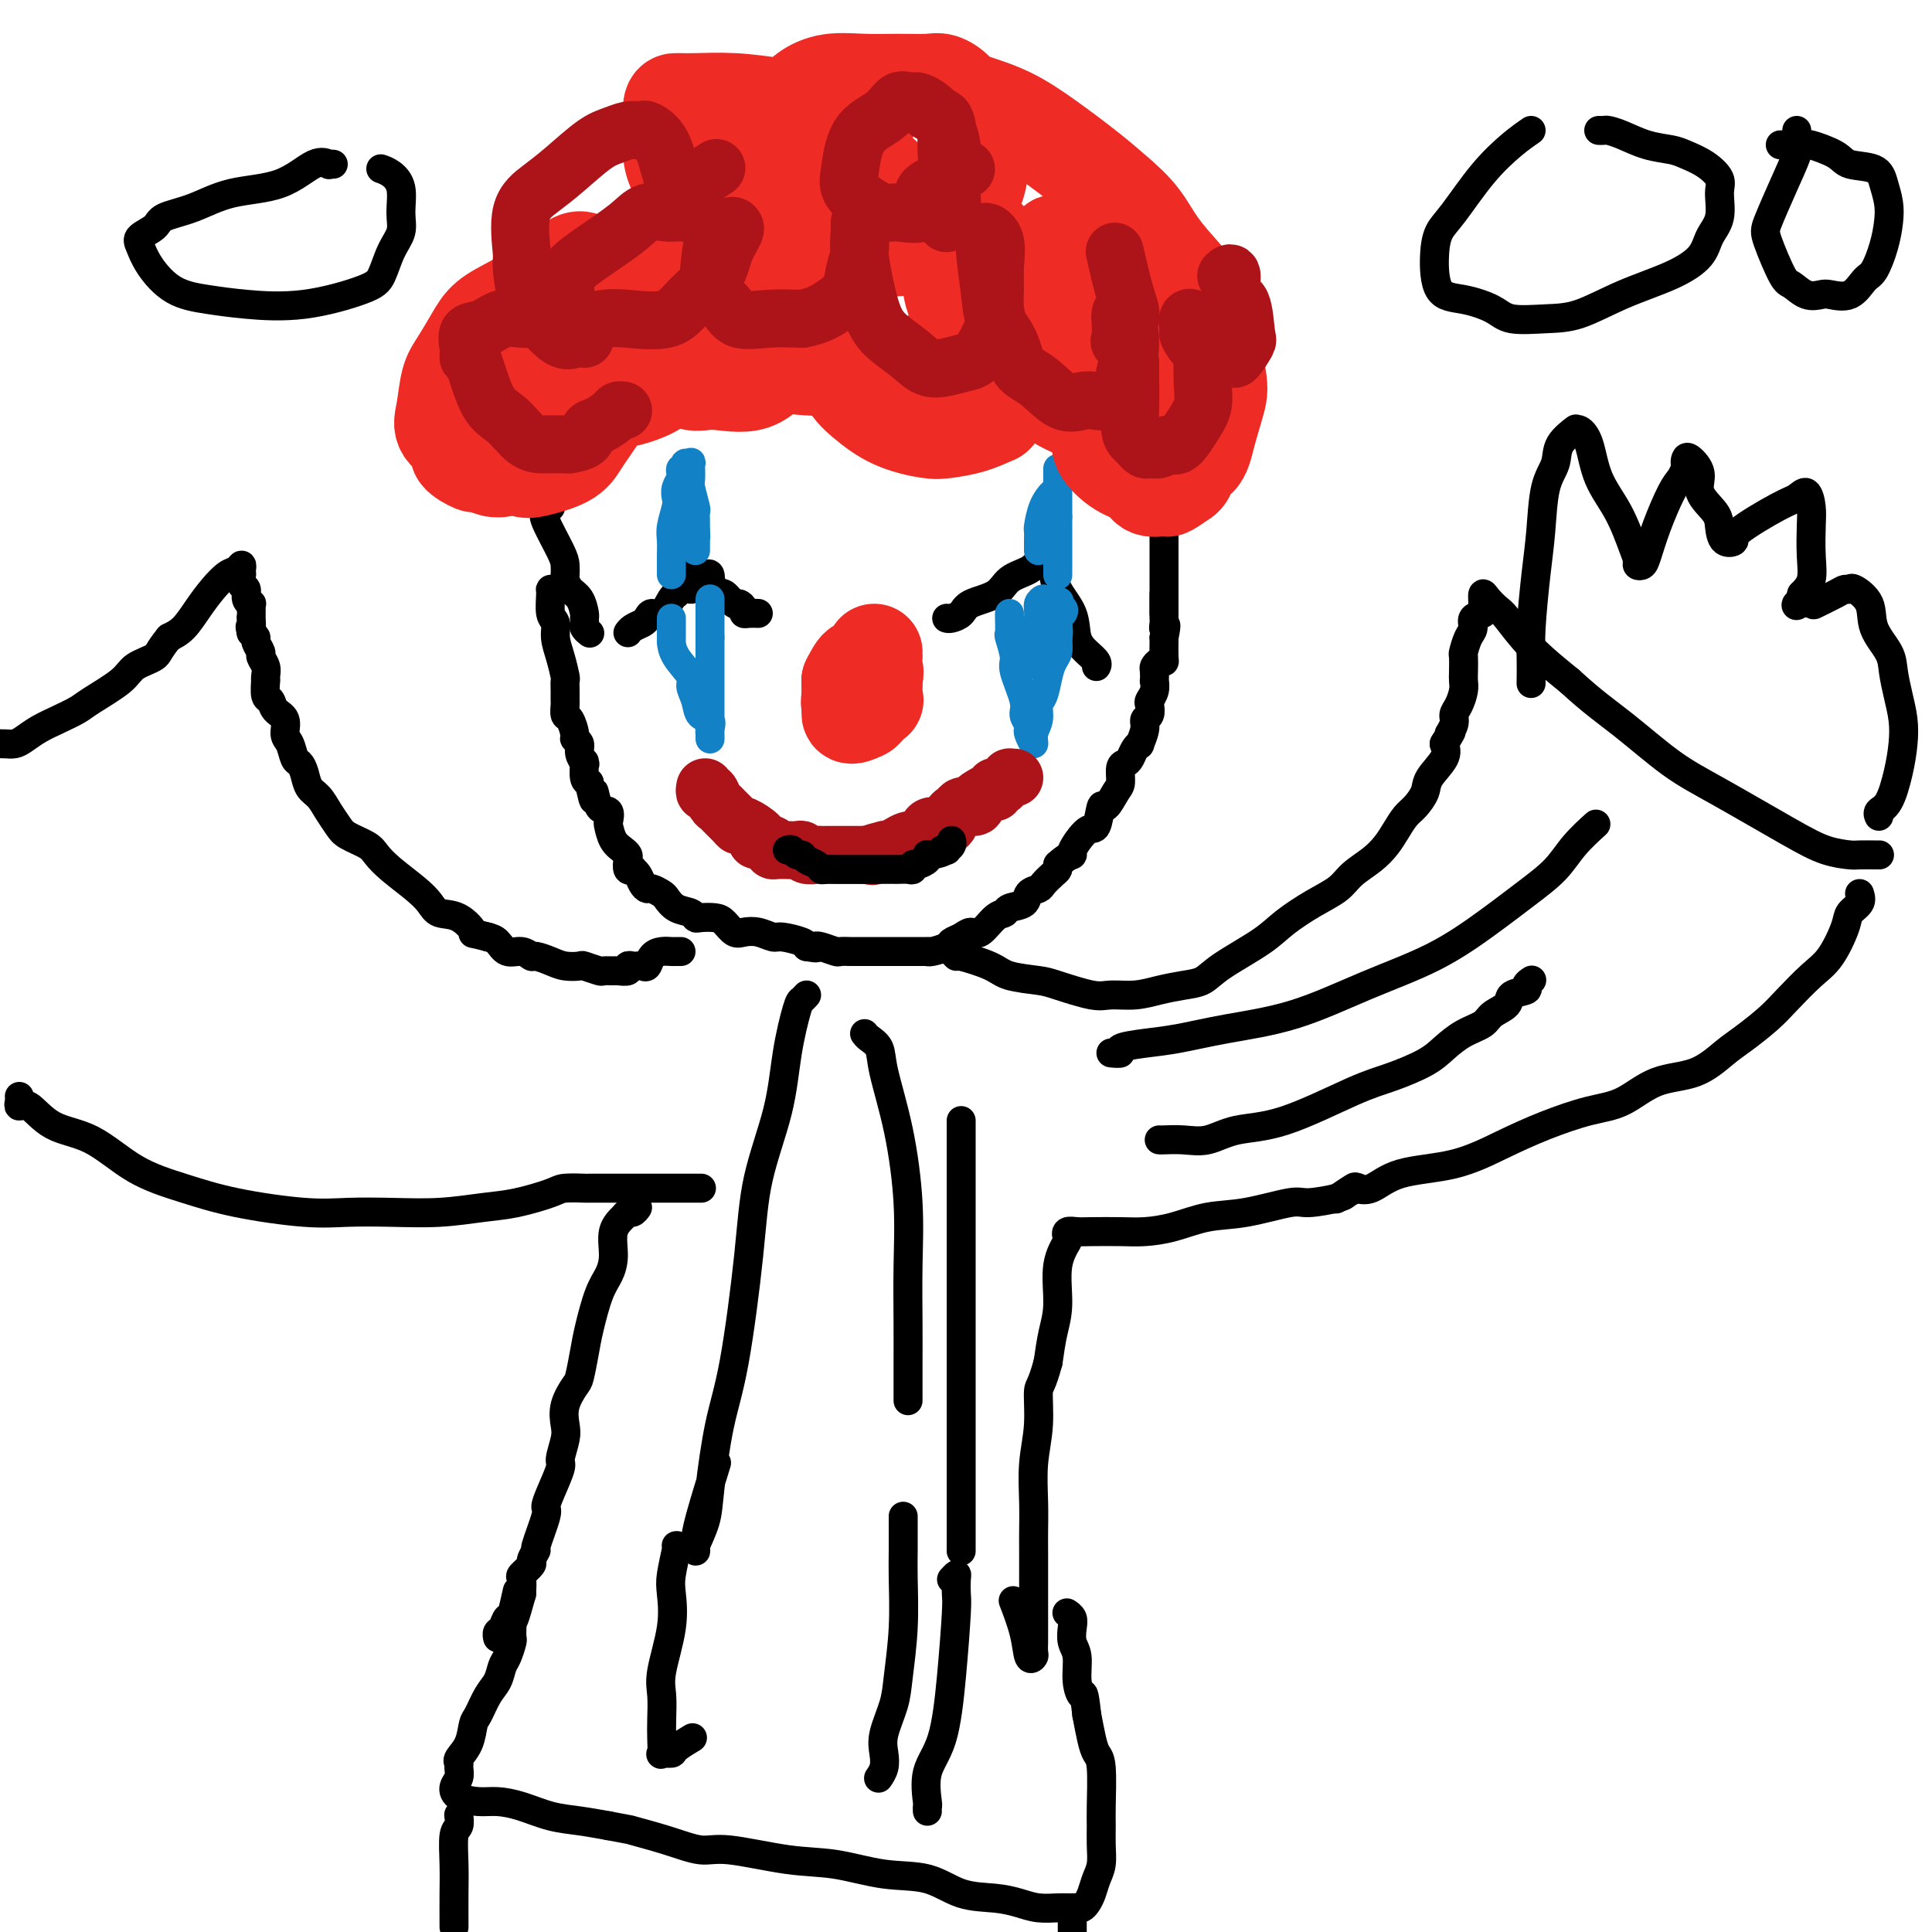 <svg viewBox='0 0 400 400' version='1.1' xmlns='http://www.w3.org/2000/svg' xmlns:xlink='http://www.w3.org/1999/xlink'><g fill='none' stroke='#000000' stroke-width='6' stroke-linecap='round' stroke-linejoin='round'><path d='M115,122c-0.431,-0.003 -0.862,-0.007 -1,0c-0.138,0.007 0.018,0.023 0,1c-0.018,0.977 -0.211,2.913 0,4c0.211,1.087 0.827,1.323 1,2c0.173,0.677 -0.097,1.795 0,3c0.097,1.205 0.562,2.498 1,4c0.438,1.502 0.850,3.213 1,4c0.150,0.787 0.040,0.649 0,1c-0.040,0.351 -0.008,1.191 0,2c0.008,0.809 -0.008,1.586 0,2c0.008,0.414 0.040,0.464 0,1c-0.040,0.536 -0.150,1.557 0,2c0.150,0.443 0.561,0.306 1,1c0.439,0.694 0.906,2.218 1,3c0.094,0.782 -0.185,0.823 0,1c0.185,0.177 0.834,0.489 1,1c0.166,0.511 -0.153,1.219 0,2c0.153,0.781 0.776,1.635 1,2c0.224,0.365 0.050,0.242 0,0c-0.050,-0.242 0.025,-0.604 0,0c-0.025,0.604 -0.150,2.172 0,3c0.150,0.828 0.575,0.914 1,1'/><path d='M122,162c1.281,6.467 0.984,2.634 1,2c0.016,-0.634 0.346,1.931 1,3c0.654,1.069 1.632,0.643 2,1c0.368,0.357 0.127,1.496 0,2c-0.127,0.504 -0.139,0.371 0,1c0.139,0.629 0.428,2.018 1,3c0.572,0.982 1.425,1.556 2,2c0.575,0.444 0.871,0.760 1,1c0.129,0.240 0.090,0.406 0,1c-0.090,0.594 -0.231,1.616 0,2c0.231,0.384 0.836,0.131 1,0c0.164,-0.131 -0.112,-0.141 0,0c0.112,0.141 0.611,0.433 1,1c0.389,0.567 0.667,1.408 1,2c0.333,0.592 0.721,0.936 1,1c0.279,0.064 0.449,-0.152 1,0c0.551,0.152 1.482,0.671 2,1c0.518,0.329 0.623,0.466 1,1c0.377,0.534 1.025,1.463 2,2c0.975,0.537 2.278,0.682 3,1c0.722,0.318 0.865,0.811 1,1c0.135,0.189 0.262,0.075 1,0c0.738,-0.075 2.087,-0.112 3,0c0.913,0.112 1.390,0.374 2,1c0.610,0.626 1.355,1.617 2,2c0.645,0.383 1.192,0.158 2,0c0.808,-0.158 1.877,-0.250 3,0c1.123,0.250 2.301,0.840 3,1c0.699,0.160 0.919,-0.111 2,0c1.081,0.111 3.023,0.603 4,1c0.977,0.397 0.988,0.698 1,1'/><path d='M167,196c2.759,0.480 2.158,0.181 2,0c-0.158,-0.181 0.128,-0.245 1,0c0.872,0.245 2.331,0.798 3,1c0.669,0.202 0.549,0.054 1,0c0.451,-0.054 1.472,-0.015 2,0c0.528,0.015 0.564,0.004 1,0c0.436,-0.004 1.271,-0.001 2,0c0.729,0.001 1.351,0.000 2,0c0.649,-0.000 1.324,-0.000 2,0c0.676,0.000 1.351,0.000 2,0c0.649,-0.000 1.270,-0.000 2,0c0.730,0.000 1.570,0.001 2,0c0.430,-0.001 0.452,-0.003 1,0c0.548,0.003 1.624,0.012 2,0c0.376,-0.012 0.054,-0.044 0,0c-0.054,0.044 0.160,0.165 1,0c0.840,-0.165 2.307,-0.616 3,-1c0.693,-0.384 0.612,-0.702 1,-1c0.388,-0.298 1.246,-0.576 2,-1c0.754,-0.424 1.404,-0.992 2,-1c0.596,-0.008 1.137,0.546 2,0c0.863,-0.546 2.047,-2.191 3,-3c0.953,-0.809 1.674,-0.780 2,-1c0.326,-0.220 0.257,-0.688 1,-1c0.743,-0.312 2.297,-0.469 3,-1c0.703,-0.531 0.556,-1.438 1,-2c0.444,-0.562 1.478,-0.781 2,-1c0.522,-0.219 0.532,-0.440 1,-1c0.468,-0.560 1.395,-1.458 2,-2c0.605,-0.542 0.887,-0.726 1,-1c0.113,-0.274 0.056,-0.637 0,-1'/><path d='M219,179c1.803,-1.695 2.812,-1.934 3,-2c0.188,-0.066 -0.445,0.041 0,-1c0.445,-1.041 1.968,-3.231 3,-4c1.032,-0.769 1.573,-0.116 2,-1c0.427,-0.884 0.741,-3.305 1,-4c0.259,-0.695 0.465,0.336 1,0c0.535,-0.336 1.400,-2.040 2,-3c0.600,-0.960 0.934,-1.178 1,-2c0.066,-0.822 -0.136,-2.249 0,-3c0.136,-0.751 0.610,-0.826 1,-1c0.390,-0.174 0.697,-0.448 1,-1c0.303,-0.552 0.602,-1.381 1,-2c0.398,-0.619 0.895,-1.029 1,-1c0.105,0.029 -0.182,0.498 0,0c0.182,-0.498 0.832,-1.964 1,-3c0.168,-1.036 -0.147,-1.642 0,-2c0.147,-0.358 0.757,-0.468 1,-1c0.243,-0.532 0.117,-1.486 0,-2c-0.117,-0.514 -0.227,-0.590 0,-1c0.227,-0.410 0.792,-1.156 1,-2c0.208,-0.844 0.058,-1.785 0,-2c-0.058,-0.215 -0.026,0.297 0,0c0.026,-0.297 0.045,-1.401 0,-2c-0.045,-0.599 -0.156,-0.693 0,-1c0.156,-0.307 0.578,-0.828 1,-1c0.422,-0.172 0.845,0.007 1,0c0.155,-0.007 0.041,-0.198 0,-1c-0.041,-0.802 -0.011,-2.215 0,-3c0.011,-0.785 0.003,-0.942 0,-1c-0.003,-0.058 -0.001,-0.017 0,0c0.001,0.017 0.000,0.008 0,0'/><path d='M241,132c0.774,-3.813 0.207,-2.346 0,-2c-0.207,0.346 -0.056,-0.428 0,-1c0.056,-0.572 0.015,-0.941 0,-1c-0.015,-0.059 -0.004,0.190 0,0c0.004,-0.190 0.001,-0.821 0,-1c-0.001,-0.179 -0.000,0.093 0,0c0.000,-0.093 0.000,-0.550 0,-1c-0.000,-0.450 -0.000,-0.891 0,-1c0.000,-0.109 0.000,0.114 0,0c-0.000,-0.114 -0.000,-0.567 0,-1c0.000,-0.433 0.000,-0.847 0,-1c-0.000,-0.153 -0.000,-0.044 0,0c0.000,0.044 0.000,0.022 0,0'/><path d='M114,105c-0.340,0.358 -0.679,0.716 -1,1c-0.321,0.284 -0.622,0.495 0,2c0.622,1.505 2.169,4.304 3,6c0.831,1.696 0.947,2.287 1,3c0.053,0.713 0.042,1.546 0,2c-0.042,0.454 -0.117,0.527 0,1c0.117,0.473 0.424,1.345 1,2c0.576,0.655 1.421,1.092 2,2c0.579,0.908 0.891,2.285 1,3c0.109,0.715 0.015,0.766 0,1c-0.015,0.234 0.047,0.650 0,1c-0.047,0.350 -0.205,0.633 0,1c0.205,0.367 0.773,0.819 1,1c0.227,0.181 0.114,0.090 0,0'/><path d='M241,110c0.000,0.373 0.000,0.746 0,1c0.000,0.254 0.000,0.390 0,1c-0.000,0.610 -0.000,1.693 0,3c0.000,1.307 0.000,2.837 0,4c0.000,1.163 0.000,1.958 0,3c0.000,1.042 -0.000,2.331 0,3c0.000,0.669 0.000,0.719 0,1c0.000,0.281 0.000,0.795 0,1c0.000,0.205 0.000,0.103 0,0'/><path d='M196,128c0.221,0.063 0.441,0.126 1,0c0.559,-0.126 1.455,-0.442 2,-1c0.545,-0.558 0.737,-1.357 2,-2c1.263,-0.643 3.595,-1.129 5,-2c1.405,-0.871 1.882,-2.126 3,-3c1.118,-0.874 2.878,-1.368 4,-2c1.122,-0.632 1.608,-1.402 2,-2c0.392,-0.598 0.690,-1.025 1,-1c0.310,0.025 0.632,0.503 1,1c0.368,0.497 0.784,1.015 1,2c0.216,0.985 0.233,2.439 1,4c0.767,1.561 2.282,3.231 3,5c0.718,1.769 0.637,3.637 1,5c0.363,1.363 1.169,2.221 2,3c0.831,0.779 1.685,1.479 2,2c0.315,0.521 0.090,0.863 0,1c-0.090,0.137 -0.045,0.068 0,0'/><path d='M157,127c-0.725,-0.021 -1.450,-0.042 -2,0c-0.550,0.042 -0.925,0.147 -1,0c-0.075,-0.147 0.149,-0.546 0,-1c-0.149,-0.454 -0.671,-0.963 -1,-1c-0.329,-0.037 -0.465,0.396 -1,0c-0.535,-0.396 -1.467,-1.622 -2,-2c-0.533,-0.378 -0.665,0.093 -1,0c-0.335,-0.093 -0.874,-0.750 -1,-1c-0.126,-0.250 0.160,-0.091 0,0c-0.160,0.091 -0.767,0.116 -1,0c-0.233,-0.116 -0.093,-0.371 0,-1c0.093,-0.629 0.141,-1.631 0,-2c-0.141,-0.369 -0.469,-0.105 -1,0c-0.531,0.105 -1.266,0.053 -2,0'/><path d='M144,119c-2.266,-0.849 -1.433,1.027 -1,2c0.433,0.973 0.464,1.043 0,1c-0.464,-0.043 -1.423,-0.198 -2,0c-0.577,0.198 -0.771,0.750 -1,1c-0.229,0.250 -0.494,0.200 -1,1c-0.506,0.800 -1.252,2.452 -2,3c-0.748,0.548 -1.496,-0.007 -2,0c-0.504,0.007 -0.762,0.576 -1,1c-0.238,0.424 -0.456,0.701 -1,1c-0.544,0.299 -1.416,0.619 -2,1c-0.584,0.381 -0.881,0.823 -1,1c-0.119,0.177 -0.059,0.088 0,0'/></g>
<g fill='none' stroke='#1381C5' stroke-width='6' stroke-linecap='round' stroke-linejoin='round'><path d='M139,128c-0.001,0.097 -0.003,0.194 0,1c0.003,0.806 0.010,2.323 0,3c-0.010,0.677 -0.038,0.516 0,1c0.038,0.484 0.141,1.615 1,3c0.859,1.385 2.472,3.024 3,4c0.528,0.976 -0.030,1.288 0,2c0.030,0.712 0.649,1.825 1,3c0.351,1.175 0.434,2.411 1,3c0.566,0.589 1.616,0.531 2,1c0.384,0.469 0.103,1.465 0,2c-0.103,0.535 -0.028,0.609 0,1c0.028,0.391 0.007,1.099 0,1c-0.007,-0.099 -0.002,-1.005 0,-2c0.002,-0.995 0.001,-2.080 0,-3c-0.001,-0.920 -0.000,-1.675 0,-3c0.000,-1.325 0.000,-3.219 0,-4c-0.000,-0.781 -0.000,-0.450 0,-1c0.000,-0.550 0.000,-1.983 0,-3c-0.000,-1.017 -0.000,-1.620 0,-2c0.000,-0.380 0.000,-0.537 0,-1c-0.000,-0.463 -0.000,-1.231 0,-2'/><path d='M147,132c0.000,-2.829 0.000,-0.403 0,0c0.000,0.403 0.000,-1.217 0,-2c0.000,-0.783 0.000,-0.730 0,-1c0.000,-0.270 0.000,-0.864 0,-1c0.000,-0.136 -0.000,0.184 0,0c0.000,-0.184 0.000,-0.873 0,-1c0.000,-0.127 0.000,0.306 0,0c0.000,-0.306 0.000,-1.352 0,-2c0.000,-0.648 0.000,-0.900 0,-1c0.000,-0.100 0.000,-0.050 0,0'/><path d='M139,119c-0.001,-0.207 -0.001,-0.413 0,-1c0.001,-0.587 0.004,-1.554 0,-2c-0.004,-0.446 -0.015,-0.370 0,-1c0.015,-0.630 0.056,-1.964 0,-3c-0.056,-1.036 -0.207,-1.773 0,-3c0.207,-1.227 0.774,-2.944 1,-4c0.226,-1.056 0.112,-1.450 0,-2c-0.112,-0.550 -0.223,-1.257 0,-2c0.223,-0.743 0.778,-1.523 1,-2c0.222,-0.477 0.111,-0.650 0,-1c-0.111,-0.350 -0.222,-0.878 0,-1c0.222,-0.122 0.777,0.161 1,0c0.223,-0.161 0.112,-0.765 0,-1c-0.112,-0.235 -0.227,-0.102 0,0c0.227,0.102 0.797,0.171 1,0c0.203,-0.171 0.040,-0.584 0,0c-0.040,0.584 0.042,2.163 0,3c-0.042,0.837 -0.207,0.931 0,2c0.207,1.069 0.788,3.112 1,4c0.212,0.888 0.057,0.619 0,1c-0.057,0.381 -0.015,1.410 0,2c0.015,0.590 0.004,0.740 0,1c-0.004,0.260 -0.002,0.630 0,1'/><path d='M144,110c0.155,2.344 0.041,1.203 0,1c-0.041,-0.203 -0.011,0.533 0,1c0.011,0.467 0.003,0.664 0,1c-0.003,0.336 -0.001,0.810 0,1c0.001,0.190 0.000,0.095 0,0'/><path d='M215,114c0.001,-0.369 0.002,-0.738 0,-1c-0.002,-0.262 -0.008,-0.417 0,-1c0.008,-0.583 0.030,-1.594 0,-2c-0.030,-0.406 -0.113,-0.207 0,-1c0.113,-0.793 0.423,-2.579 1,-4c0.577,-1.421 1.423,-2.477 2,-3c0.577,-0.523 0.887,-0.512 1,-1c0.113,-0.488 0.030,-1.474 0,-2c-0.030,-0.526 -0.008,-0.591 0,-1c0.008,-0.409 0.002,-1.162 0,-1c-0.002,0.162 -0.001,1.239 0,2c0.001,0.761 0.000,1.205 0,2c-0.000,0.795 -0.000,1.941 0,3c0.000,1.059 0.000,2.029 0,3'/><path d='M219,107c0.000,2.294 -0.000,4.030 0,5c0.000,0.970 0.000,1.174 0,2c-0.000,0.826 0.000,2.274 0,3c0.000,0.726 -0.000,0.730 0,1c0.000,0.270 -0.000,0.804 0,1c0.000,0.196 0.000,0.053 0,0c0.000,-0.053 0.000,-0.015 0,0c0.000,0.015 0.000,0.008 0,0'/><path d='M209,127c-0.009,0.084 -0.019,0.168 0,1c0.019,0.832 0.065,2.411 0,3c-0.065,0.589 -0.243,0.188 0,1c0.243,0.812 0.906,2.837 1,4c0.094,1.163 -0.381,1.464 0,3c0.381,1.536 1.618,4.308 2,6c0.382,1.692 -0.090,2.305 0,3c0.090,0.695 0.741,1.473 1,2c0.259,0.527 0.126,0.802 0,1c-0.126,0.198 -0.245,0.320 0,1c0.245,0.680 0.853,1.919 1,2c0.147,0.081 -0.168,-0.996 0,-2c0.168,-1.004 0.818,-1.935 1,-3c0.182,-1.065 -0.105,-2.263 0,-3c0.105,-0.737 0.603,-1.014 1,-2c0.397,-0.986 0.695,-2.681 1,-4c0.305,-1.319 0.618,-2.262 1,-3c0.382,-0.738 0.834,-1.270 1,-2c0.166,-0.730 0.045,-1.658 0,-3c-0.045,-1.342 -0.013,-3.098 0,-4c0.013,-0.902 0.006,-0.951 0,-1'/><path d='M219,127c0.718,-4.387 0.012,-1.854 0,-1c-0.012,0.854 0.669,0.028 1,0c0.331,-0.028 0.313,0.741 0,1c-0.313,0.259 -0.921,0.007 -1,1c-0.079,0.993 0.371,3.230 0,4c-0.371,0.770 -1.563,0.072 -2,0c-0.437,-0.072 -0.118,0.481 0,1c0.118,0.519 0.034,1.006 0,1c-0.034,-0.006 -0.017,-0.503 0,-1'/><path d='M217,133c-0.536,0.628 -0.874,-0.803 -1,-2c-0.126,-1.197 -0.038,-2.160 0,-3c0.038,-0.840 0.025,-1.555 0,-2c-0.025,-0.445 -0.062,-0.619 0,-1c0.062,-0.381 0.224,-0.969 0,-1c-0.224,-0.031 -0.834,0.497 -1,1c-0.166,0.503 0.113,0.982 0,3c-0.113,2.018 -0.619,5.574 -1,7c-0.381,1.426 -0.638,0.722 -1,1c-0.362,0.278 -0.828,1.536 -1,2c-0.172,0.464 -0.049,0.132 0,0c0.049,-0.132 0.025,-0.066 0,0'/></g>
<g fill='none' stroke='#EE2B24' stroke-width='20' stroke-linecap='round' stroke-linejoin='round'><path d='M121,54c0.129,0.072 0.259,0.144 0,0c-0.259,-0.144 -0.905,-0.503 -2,0c-1.095,0.503 -2.638,1.869 -4,3c-1.362,1.131 -2.542,2.028 -4,3c-1.458,0.972 -3.192,2.018 -5,3c-1.808,0.982 -3.689,1.900 -5,3c-1.311,1.100 -2.053,2.380 -3,4c-0.947,1.620 -2.098,3.579 -3,5c-0.902,1.421 -1.555,2.306 -2,4c-0.445,1.694 -0.683,4.199 -1,6c-0.317,1.801 -0.715,2.898 0,4c0.715,1.102 2.542,2.208 3,3c0.458,0.792 -0.452,1.270 0,2c0.452,0.730 2.265,1.714 3,2c0.735,0.286 0.392,-0.124 1,0c0.608,0.124 2.168,0.783 3,1c0.832,0.217 0.937,-0.009 1,0c0.063,0.009 0.086,0.254 1,0c0.914,-0.254 2.720,-1.008 4,-2c1.280,-0.992 2.034,-2.221 3,-3c0.966,-0.779 2.142,-1.107 4,-2c1.858,-0.893 4.396,-2.352 6,-4c1.604,-1.648 2.273,-3.486 3,-5c0.727,-1.514 1.512,-2.702 2,-4c0.488,-1.298 0.681,-2.704 1,-4c0.319,-1.296 0.766,-2.481 1,-4c0.234,-1.519 0.255,-3.370 0,-5c-0.255,-1.630 -0.787,-3.037 -1,-4c-0.213,-0.963 -0.106,-1.481 0,-2'/><path d='M127,58c-0.395,-2.159 -0.883,-2.055 -1,-2c-0.117,0.055 0.137,0.063 0,0c-0.137,-0.063 -0.664,-0.197 -1,0c-0.336,0.197 -0.482,0.726 -1,1c-0.518,0.274 -1.409,0.295 -2,1c-0.591,0.705 -0.883,2.094 -1,3c-0.117,0.906 -0.060,1.329 0,2c0.060,0.671 0.123,1.591 1,3c0.877,1.409 2.567,3.309 4,4c1.433,0.691 2.609,0.173 3,0c0.391,-0.173 -0.004,-0.002 2,0c2.004,0.002 6.408,-0.167 8,0c1.592,0.167 0.371,0.669 2,0c1.629,-0.669 6.107,-2.509 9,-4c2.893,-1.491 4.202,-2.631 5,-4c0.798,-1.369 1.086,-2.965 2,-5c0.914,-2.035 2.453,-4.507 3,-6c0.547,-1.493 0.104,-2.007 0,-3c-0.104,-0.993 0.133,-2.467 0,-4c-0.133,-1.533 -0.637,-3.126 -1,-4c-0.363,-0.874 -0.586,-1.030 -1,-1c-0.414,0.030 -1.018,0.247 -1,0c0.018,-0.247 0.660,-0.959 0,-1c-0.660,-0.041 -2.620,0.587 -4,2c-1.380,1.413 -2.179,3.611 -3,6c-0.821,2.389 -1.663,4.968 -2,7c-0.337,2.032 -0.168,3.516 0,5'/><path d='M148,58c-0.485,3.482 -0.698,6.186 0,8c0.698,1.814 2.308,2.736 4,4c1.692,1.264 3.466,2.869 6,4c2.534,1.131 5.827,1.789 9,2c3.173,0.211 6.227,-0.026 10,0c3.773,0.026 8.265,0.314 11,0c2.735,-0.314 3.714,-1.231 5,-2c1.286,-0.769 2.878,-1.392 4,-3c1.122,-1.608 1.774,-4.202 2,-6c0.226,-1.798 0.027,-2.800 0,-4c-0.027,-1.200 0.119,-2.598 0,-4c-0.119,-1.402 -0.504,-2.806 -1,-4c-0.496,-1.194 -1.103,-2.176 -2,-3c-0.897,-0.824 -2.083,-1.489 -3,-2c-0.917,-0.511 -1.566,-0.869 -2,-1c-0.434,-0.131 -0.654,-0.036 -1,0c-0.346,0.036 -0.818,0.012 -1,0c-0.182,-0.012 -0.072,-0.013 0,0c0.072,0.013 0.107,0.041 -1,0c-1.107,-0.041 -3.356,-0.150 -5,1c-1.644,1.150 -2.685,3.560 -4,5c-1.315,1.440 -2.906,1.910 -4,4c-1.094,2.090 -1.692,5.799 -2,8c-0.308,2.201 -0.326,2.895 0,5c0.326,2.105 0.995,5.622 2,8c1.005,2.378 2.347,3.616 4,5c1.653,1.384 3.617,2.915 6,4c2.383,1.085 5.185,1.724 7,2c1.815,0.276 2.642,0.190 4,0c1.358,-0.190 3.245,-0.483 5,-1c1.755,-0.517 3.377,-1.259 5,-2'/><path d='M206,86c2.784,-2.486 2.745,-7.200 3,-10c0.255,-2.800 0.806,-3.687 1,-5c0.194,-1.313 0.032,-3.053 0,-5c-0.032,-1.947 0.065,-4.103 0,-6c-0.065,-1.897 -0.294,-3.535 -1,-5c-0.706,-1.465 -1.891,-2.755 -3,-4c-1.109,-1.245 -2.142,-2.444 -3,-3c-0.858,-0.556 -1.539,-0.469 -2,-1c-0.461,-0.531 -0.700,-1.680 -1,-2c-0.300,-0.320 -0.662,0.188 -1,0c-0.338,-0.188 -0.654,-1.071 -1,0c-0.346,1.071 -0.723,4.096 -1,7c-0.277,2.904 -0.454,5.686 0,8c0.454,2.314 1.539,4.161 3,6c1.461,1.839 3.297,3.671 5,5c1.703,1.329 3.272,2.156 5,3c1.728,0.844 3.616,1.706 5,2c1.384,0.294 2.266,0.021 3,0c0.734,-0.021 1.322,0.211 2,0c0.678,-0.211 1.445,-0.865 2,-2c0.555,-1.135 0.897,-2.753 1,-4c0.103,-1.247 -0.031,-2.124 0,-4c0.031,-1.876 0.229,-4.751 0,-7c-0.229,-2.249 -0.886,-3.871 -1,-5c-0.114,-1.129 0.316,-1.766 0,-2c-0.316,-0.234 -1.376,-0.067 -2,0c-0.624,0.067 -0.812,0.033 -1,0'/><path d='M219,52c-0.678,-3.012 -0.372,-1.541 -1,0c-0.628,1.541 -2.188,3.151 -3,5c-0.812,1.849 -0.876,3.937 -1,5c-0.124,1.063 -0.310,1.100 0,4c0.310,2.900 1.114,8.662 2,12c0.886,3.338 1.855,4.253 3,5c1.145,0.747 2.467,1.326 4,2c1.533,0.674 3.279,1.445 5,2c1.721,0.555 3.418,0.896 4,1c0.582,0.104 0.051,-0.027 0,0c-0.051,0.027 0.380,0.214 1,0c0.620,-0.214 1.431,-0.828 2,-2c0.569,-1.172 0.896,-2.902 1,-4c0.104,-1.098 -0.017,-1.564 0,-3c0.017,-1.436 0.171,-3.841 0,-5c-0.171,-1.159 -0.666,-1.073 -1,-1c-0.334,0.073 -0.506,0.132 -1,0c-0.494,-0.132 -1.308,-0.454 -2,0c-0.692,0.454 -1.260,1.684 -2,3c-0.740,1.316 -1.651,2.716 -2,4c-0.349,1.284 -0.136,2.451 0,4c0.136,1.549 0.195,3.480 0,5c-0.195,1.520 -0.644,2.627 0,4c0.644,1.373 2.381,3.010 4,4c1.619,0.990 3.122,1.331 4,2c0.878,0.669 1.132,1.664 2,2c0.868,0.336 2.349,0.014 3,0c0.651,-0.014 0.472,0.282 1,0c0.528,-0.282 1.764,-1.141 3,-2'/><path d='M245,99c1.188,-0.814 0.659,-1.850 1,-3c0.341,-1.150 1.551,-2.415 2,-4c0.449,-1.585 0.136,-3.488 0,-5c-0.136,-1.512 -0.094,-2.631 0,-4c0.094,-1.369 0.239,-2.988 0,-4c-0.239,-1.012 -0.863,-1.417 -1,-2c-0.137,-0.583 0.212,-1.342 0,-1c-0.212,0.342 -0.986,1.787 -2,3c-1.014,1.213 -2.269,2.196 -3,4c-0.731,1.804 -0.938,4.431 -1,6c-0.062,1.569 0.021,2.080 0,3c-0.021,0.920 -0.147,2.248 0,3c0.147,0.752 0.568,0.928 1,1c0.432,0.072 0.874,0.040 2,0c1.126,-0.040 2.934,-0.089 4,-1c1.066,-0.911 1.389,-2.685 2,-5c0.611,-2.315 1.511,-5.170 2,-7c0.489,-1.830 0.569,-2.635 0,-6c-0.569,-3.365 -1.785,-9.291 -3,-13c-1.215,-3.709 -2.429,-5.200 -4,-7c-1.571,-1.800 -3.499,-3.908 -5,-6c-1.501,-2.092 -2.576,-4.167 -4,-6c-1.424,-1.833 -3.198,-3.425 -5,-5c-1.802,-1.575 -3.634,-3.133 -6,-5c-2.366,-1.867 -5.267,-4.045 -8,-6c-2.733,-1.955 -5.300,-3.689 -8,-5c-2.700,-1.311 -5.535,-2.199 -8,-3c-2.465,-0.801 -4.562,-1.515 -6,-2c-1.438,-0.485 -2.219,-0.743 -3,-1'/><path d='M192,18c-4.386,-1.710 -2.849,-0.484 -3,0c-0.151,0.484 -1.988,0.226 -3,0c-1.012,-0.226 -1.199,-0.420 -2,0c-0.801,0.420 -2.215,1.455 -3,3c-0.785,1.545 -0.942,3.600 -2,5c-1.058,1.400 -3.018,2.146 -4,4c-0.982,1.854 -0.987,4.815 -1,7c-0.013,2.185 -0.034,3.593 0,5c0.034,1.407 0.124,2.814 1,4c0.876,1.186 2.537,2.153 4,3c1.463,0.847 2.728,1.576 4,2c1.272,0.424 2.551,0.545 5,0c2.449,-0.545 6.068,-1.756 8,-3c1.932,-1.244 2.176,-2.522 3,-4c0.824,-1.478 2.229,-3.158 3,-5c0.771,-1.842 0.909,-3.848 1,-6c0.091,-2.152 0.134,-4.451 0,-6c-0.134,-1.549 -0.445,-2.348 -1,-3c-0.555,-0.652 -1.353,-1.155 -2,-2c-0.647,-0.845 -1.143,-2.030 -2,-3c-0.857,-0.970 -2.076,-1.726 -3,-2c-0.924,-0.274 -1.553,-0.068 -3,0c-1.447,0.068 -3.713,-0.002 -6,0c-2.287,0.002 -4.597,0.076 -7,0c-2.403,-0.076 -4.899,-0.303 -7,0c-2.101,0.303 -3.807,1.134 -5,2c-1.193,0.866 -1.872,1.765 -3,3c-1.128,1.235 -2.704,2.805 -4,5c-1.296,2.195 -2.310,5.014 -3,7c-0.690,1.986 -1.054,3.139 -1,5c0.054,1.861 0.527,4.431 1,7'/><path d='M157,46c0.711,2.194 2.488,1.679 4,2c1.512,0.321 2.759,1.478 4,2c1.241,0.522 2.476,0.410 4,0c1.524,-0.410 3.337,-1.118 5,-2c1.663,-0.882 3.176,-1.937 4,-4c0.824,-2.063 0.959,-5.134 1,-7c0.041,-1.866 -0.011,-2.527 0,-4c0.011,-1.473 0.085,-3.756 0,-5c-0.085,-1.244 -0.329,-1.447 -1,-2c-0.671,-0.553 -1.769,-1.455 -3,-2c-1.231,-0.545 -2.596,-0.735 -5,-1c-2.404,-0.265 -5.848,-0.607 -9,-1c-3.152,-0.393 -6.011,-0.838 -9,-1c-2.989,-0.162 -6.107,-0.043 -8,0c-1.893,0.043 -2.561,0.009 -3,0c-0.439,-0.009 -0.650,0.008 -1,0c-0.350,-0.008 -0.838,-0.042 -1,1c-0.162,1.042 0.001,3.159 0,5c-0.001,1.841 -0.168,3.406 0,5c0.168,1.594 0.671,3.216 2,5c1.329,1.784 3.483,3.732 5,5c1.517,1.268 2.398,1.858 4,3c1.602,1.142 3.926,2.836 7,4c3.074,1.164 6.898,1.799 9,2c2.102,0.201 2.483,-0.031 4,0c1.517,0.031 4.172,0.325 6,0c1.828,-0.325 2.830,-1.269 4,-2c1.170,-0.731 2.510,-1.247 3,-2c0.490,-0.753 0.132,-1.741 0,-3c-0.132,-1.259 -0.038,-2.788 0,-4c0.038,-1.212 0.019,-2.106 0,-3'/><path d='M183,37c-0.350,-1.554 -1.224,-0.438 -2,0c-0.776,0.438 -1.456,0.199 -3,0c-1.544,-0.199 -3.954,-0.360 -7,0c-3.046,0.360 -6.727,1.239 -10,3c-3.273,1.761 -6.139,4.404 -9,6c-2.861,1.596 -5.718,2.147 -8,4c-2.282,1.853 -3.991,5.009 -5,7c-1.009,1.991 -1.320,2.818 -2,4c-0.680,1.182 -1.729,2.718 -2,5c-0.271,2.282 0.236,5.309 1,7c0.764,1.691 1.785,2.044 3,3c1.215,0.956 2.624,2.513 4,3c1.376,0.487 2.719,-0.097 5,0c2.281,0.097 5.500,0.874 8,0c2.500,-0.874 4.280,-3.398 6,-5c1.720,-1.602 3.378,-2.283 4,-4c0.622,-1.717 0.206,-4.471 0,-6c-0.206,-1.529 -0.201,-1.835 0,-3c0.201,-1.165 0.600,-3.190 0,-4c-0.600,-0.810 -2.199,-0.406 -3,-1c-0.801,-0.594 -0.803,-2.186 -2,-3c-1.197,-0.814 -3.588,-0.852 -6,0c-2.412,0.852 -4.845,2.592 -8,4c-3.155,1.408 -7.031,2.484 -10,4c-2.969,1.516 -5.031,3.471 -7,5c-1.969,1.529 -3.845,2.631 -5,4c-1.155,1.369 -1.588,3.005 -2,4c-0.412,0.995 -0.801,1.349 -1,2c-0.199,0.651 -0.207,1.598 0,3c0.207,1.402 0.631,3.258 1,4c0.369,0.742 0.685,0.371 1,0'/><path d='M124,83c0.081,1.985 0.782,0.448 1,0c0.218,-0.448 -0.048,0.193 2,0c2.048,-0.193 6.409,-1.218 9,-3c2.591,-1.782 3.411,-4.319 4,-6c0.589,-1.681 0.948,-2.507 1,-3c0.052,-0.493 -0.205,-0.654 0,-1c0.205,-0.346 0.870,-0.876 0,-1c-0.870,-0.124 -3.274,0.157 -6,1c-2.726,0.843 -5.774,2.249 -10,4c-4.226,1.751 -9.630,3.846 -13,6c-3.370,2.154 -4.707,4.366 -6,6c-1.293,1.634 -2.543,2.690 -3,4c-0.457,1.310 -0.120,2.874 0,4c0.120,1.126 0.024,1.813 0,2c-0.024,0.187 0.024,-0.127 1,0c0.976,0.127 2.880,0.694 4,1c1.120,0.306 1.455,0.349 3,0c1.545,-0.349 4.298,-1.092 6,-2c1.702,-0.908 2.352,-1.982 3,-3c0.648,-1.018 1.295,-1.979 2,-3c0.705,-1.021 1.468,-2.103 2,-3c0.532,-0.897 0.833,-1.611 1,-2c0.167,-0.389 0.199,-0.455 0,-1c-0.199,-0.545 -0.631,-1.569 -1,-2c-0.369,-0.431 -0.676,-0.270 -1,0c-0.324,0.270 -0.664,0.649 -1,1c-0.336,0.351 -0.668,0.676 -1,1'/><path d='M121,83c-0.667,0.000 -0.333,0.000 0,0'/><path d='M180,138c0.120,0.301 0.240,0.602 0,1c-0.240,0.398 -0.838,0.891 -1,1c-0.162,0.109 0.114,-0.168 0,0c-0.114,0.168 -0.619,0.780 -1,1c-0.381,0.220 -0.638,0.046 -1,0c-0.362,-0.046 -0.829,0.034 -1,0c-0.171,-0.034 -0.046,-0.183 0,0c0.046,0.183 0.012,0.697 0,1c-0.012,0.303 -0.004,0.396 0,1c0.004,0.604 0.003,1.718 0,2c-0.003,0.282 -0.007,-0.267 0,0c0.007,0.267 0.026,1.351 0,2c-0.026,0.649 -0.098,0.862 0,1c0.098,0.138 0.366,0.202 1,0c0.634,-0.202 1.634,-0.671 2,-1c0.366,-0.329 0.098,-0.519 0,-1c-0.098,-0.481 -0.026,-1.253 0,-2c0.026,-0.747 0.007,-1.470 0,-2c-0.007,-0.530 -0.002,-0.866 0,-1c0.002,-0.134 0.001,-0.067 0,0'/><path d='M179,141c0.003,-1.110 0.012,-0.884 0,-1c-0.012,-0.116 -0.045,-0.574 0,-1c0.045,-0.426 0.170,-0.820 0,-1c-0.170,-0.180 -0.633,-0.148 -1,0c-0.367,0.148 -0.636,0.410 -1,1c-0.364,0.590 -0.823,1.507 -1,2c-0.177,0.493 -0.072,0.563 0,1c0.072,0.437 0.111,1.241 0,2c-0.111,0.759 -0.371,1.473 0,2c0.371,0.527 1.375,0.865 2,1c0.625,0.135 0.871,0.066 1,0c0.129,-0.066 0.140,-0.128 0,0c-0.140,0.128 -0.430,0.447 0,0c0.430,-0.447 1.579,-1.660 2,-2c0.421,-0.340 0.114,0.192 0,0c-0.114,-0.192 -0.033,-1.109 0,-2c0.033,-0.891 0.020,-1.755 0,-2c-0.020,-0.245 -0.047,0.131 0,0c0.047,-0.131 0.167,-0.767 0,-1c-0.167,-0.233 -0.622,-0.063 -1,0c-0.378,0.063 -0.679,0.018 -1,0c-0.321,-0.018 -0.660,-0.009 -1,0'/><path d='M178,140c-0.629,-0.544 -0.701,0.597 -1,1c-0.299,0.403 -0.823,0.070 -1,0c-0.177,-0.070 -0.005,0.125 0,1c0.005,0.875 -0.156,2.430 0,3c0.156,0.570 0.631,0.154 1,0c0.369,-0.154 0.633,-0.046 1,0c0.367,0.046 0.838,0.031 1,0c0.162,-0.031 0.015,-0.077 0,0c-0.015,0.077 0.101,0.275 0,0c-0.101,-0.275 -0.419,-1.025 0,-2c0.419,-0.975 1.576,-2.174 2,-3c0.424,-0.826 0.113,-1.279 0,-2c-0.113,-0.721 -0.030,-1.709 0,-2c0.030,-0.291 0.008,0.114 0,0c-0.008,-0.114 -0.002,-0.747 0,-1c0.002,-0.253 0.001,-0.127 0,0'/></g>
<g fill='none' stroke='#AD1419' stroke-width='12' stroke-linecap='round' stroke-linejoin='round'><path d='M143,44c-0.766,0.004 -1.531,0.008 -2,0c-0.469,-0.008 -0.641,-0.029 -1,0c-0.359,0.029 -0.905,0.108 -2,0c-1.095,-0.108 -2.738,-0.401 -4,0c-1.262,0.401 -2.141,1.497 -4,3c-1.859,1.503 -4.697,3.412 -7,5c-2.303,1.588 -4.069,2.853 -5,4c-0.931,1.147 -1.026,2.174 -1,3c0.026,0.826 0.173,1.450 0,2c-0.173,0.550 -0.665,1.026 0,2c0.665,0.974 2.486,2.446 4,3c1.514,0.554 2.721,0.190 4,0c1.279,-0.190 2.632,-0.206 5,0c2.368,0.206 5.752,0.633 8,0c2.248,-0.633 3.359,-2.328 5,-4c1.641,-1.672 3.813,-3.323 5,-5c1.187,-1.677 1.389,-3.380 2,-5c0.611,-1.620 1.631,-3.157 2,-4c0.369,-0.843 0.085,-0.990 0,-1c-0.085,-0.010 0.027,0.119 0,0c-0.027,-0.119 -0.194,-0.486 -1,0c-0.806,0.486 -2.251,1.826 -3,3c-0.749,1.174 -0.800,2.181 -1,4c-0.200,1.819 -0.548,4.449 0,6c0.548,1.551 1.992,2.024 3,3c1.008,0.976 1.579,2.455 3,3c1.421,0.545 3.692,0.156 6,0c2.308,-0.156 4.654,-0.078 7,0'/><path d='M166,66c3.426,-0.550 5.492,-1.923 7,-3c1.508,-1.077 2.457,-1.856 3,-3c0.543,-1.144 0.681,-2.651 1,-4c0.319,-1.349 0.818,-2.539 1,-4c0.182,-1.461 0.047,-3.194 0,-4c-0.047,-0.806 -0.007,-0.685 0,-1c0.007,-0.315 -0.019,-1.068 0,-1c0.019,0.068 0.084,0.955 0,2c-0.084,1.045 -0.315,2.249 0,5c0.315,2.751 1.178,7.050 2,10c0.822,2.950 1.602,4.553 3,6c1.398,1.447 3.412,2.740 5,4c1.588,1.260 2.748,2.489 4,3c1.252,0.511 2.594,0.306 4,0c1.406,-0.306 2.874,-0.711 4,-1c1.126,-0.289 1.909,-0.463 3,-2c1.091,-1.537 2.491,-4.439 3,-6c0.509,-1.561 0.129,-1.783 0,-3c-0.129,-1.217 -0.007,-3.431 0,-5c0.007,-1.569 -0.101,-2.493 0,-4c0.101,-1.507 0.412,-3.598 0,-5c-0.412,-1.402 -1.546,-2.115 -2,-2c-0.454,0.115 -0.227,1.057 0,2'/><path d='M204,50c-0.365,-2.371 -0.279,0.201 0,3c0.279,2.799 0.751,5.825 1,8c0.249,2.175 0.275,3.498 1,5c0.725,1.502 2.151,3.183 3,5c0.849,1.817 1.122,3.768 2,5c0.878,1.232 2.360,1.743 4,3c1.640,1.257 3.437,3.260 5,4c1.563,0.740 2.891,0.216 4,0c1.109,-0.216 2.001,-0.124 3,0c0.999,0.124 2.107,0.281 3,0c0.893,-0.281 1.570,-0.999 2,-2c0.430,-1.001 0.613,-2.286 1,-4c0.387,-1.714 0.979,-3.857 1,-6c0.021,-2.143 -0.531,-4.287 -1,-5c-0.469,-0.713 -0.857,0.005 -1,0c-0.143,-0.005 -0.040,-0.734 0,-1c0.040,-0.266 0.019,-0.069 0,0c-0.019,0.069 -0.035,0.011 0,1c0.035,0.989 0.121,3.024 0,4c-0.121,0.976 -0.450,0.894 0,0c0.450,-0.894 1.677,-2.601 2,-4c0.323,-1.399 -0.259,-2.492 -1,-5c-0.741,-2.508 -1.640,-6.431 -2,-8c-0.360,-1.569 -0.180,-0.785 0,0'/><path d='M200,35c-0.196,-0.178 -0.393,-0.356 -1,0c-0.607,0.356 -1.626,1.247 -3,2c-1.374,0.753 -3.104,1.367 -4,2c-0.896,0.633 -0.958,1.283 -1,2c-0.042,0.717 -0.065,1.500 0,2c0.065,0.500 0.217,0.718 1,1c0.783,0.282 2.196,0.629 3,1c0.804,0.371 1.000,0.768 1,1c0.000,0.232 -0.195,0.300 0,0c0.195,-0.300 0.779,-0.968 1,-2c0.221,-1.032 0.078,-2.427 0,-4c-0.078,-1.573 -0.090,-3.325 0,-5c0.090,-1.675 0.284,-3.272 0,-5c-0.284,-1.728 -1.045,-3.587 -2,-5c-0.955,-1.413 -2.104,-2.381 -3,-3c-0.896,-0.619 -1.539,-0.889 -2,-1c-0.461,-0.111 -0.739,-0.063 -1,0c-0.261,0.063 -0.504,0.141 -1,0c-0.496,-0.141 -1.245,-0.502 -2,0c-0.755,0.502 -1.515,1.867 -3,3c-1.485,1.133 -3.695,2.035 -5,4c-1.305,1.965 -1.706,4.995 -2,7c-0.294,2.005 -0.483,2.985 0,4c0.483,1.015 1.638,2.064 3,3c1.362,0.936 2.933,1.759 4,2c1.067,0.241 1.631,-0.100 3,0c1.369,0.100 3.544,0.640 5,0c1.456,-0.640 2.194,-2.460 3,-4c0.806,-1.540 1.678,-2.799 2,-4c0.322,-1.201 0.092,-2.343 0,-4c-0.092,-1.657 -0.046,-3.828 0,-6'/><path d='M196,26c-0.333,-1.940 -1.167,-1.792 -2,-2c-0.833,-0.208 -1.667,-0.774 -2,-1c-0.333,-0.226 -0.167,-0.113 0,0'/><path d='M129,85c-0.385,-0.057 -0.769,-0.114 -1,0c-0.231,0.114 -0.308,0.398 -1,1c-0.692,0.602 -1.999,1.520 -3,2c-1.001,0.480 -1.694,0.521 -2,1c-0.306,0.479 -0.223,1.396 -1,2c-0.777,0.604 -2.412,0.894 -3,1c-0.588,0.106 -0.127,0.029 -1,0c-0.873,-0.029 -3.080,-0.011 -4,0c-0.920,0.011 -0.554,0.016 -1,0c-0.446,-0.016 -1.703,-0.052 -3,-1c-1.297,-0.948 -2.634,-2.809 -4,-4c-1.366,-1.191 -2.760,-1.713 -4,-4c-1.240,-2.287 -2.324,-6.338 -3,-8c-0.676,-1.662 -0.944,-0.936 -1,-1c-0.056,-0.064 0.099,-0.917 0,-2c-0.099,-1.083 -0.452,-2.395 0,-3c0.452,-0.605 1.710,-0.501 3,-1c1.290,-0.499 2.612,-1.599 4,-2c1.388,-0.401 2.842,-0.102 4,0c1.158,0.102 2.019,0.007 3,0c0.981,-0.007 2.082,0.075 3,0c0.918,-0.075 1.652,-0.307 3,0c1.348,0.307 3.310,1.155 4,2c0.690,0.845 0.109,1.689 0,2c-0.109,0.311 0.255,0.089 0,0c-0.255,-0.089 -1.127,-0.044 -2,0'/><path d='M119,70c-0.790,0.496 -1.766,0.735 -3,0c-1.234,-0.735 -2.726,-2.443 -4,-4c-1.274,-1.557 -2.330,-2.962 -3,-5c-0.670,-2.038 -0.954,-4.711 -1,-6c-0.046,-1.289 0.147,-1.196 0,-3c-0.147,-1.804 -0.633,-5.505 0,-8c0.633,-2.495 2.386,-3.782 4,-5c1.614,-1.218 3.091,-2.365 5,-4c1.909,-1.635 4.252,-3.758 6,-5c1.748,-1.242 2.900,-1.602 4,-2c1.100,-0.398 2.147,-0.833 3,-1c0.853,-0.167 1.513,-0.067 2,0c0.487,0.067 0.801,0.102 1,0c0.199,-0.102 0.281,-0.342 1,0c0.719,0.342 2.073,1.264 3,3c0.927,1.736 1.425,4.284 2,6c0.575,1.716 1.226,2.598 2,4c0.774,1.402 1.670,3.322 2,4c0.330,0.678 0.093,0.113 0,0c-0.093,-0.113 -0.042,0.225 0,0c0.042,-0.225 0.075,-1.013 0,-2c-0.075,-0.987 -0.257,-2.172 0,-3c0.257,-0.828 0.954,-1.300 2,-2c1.046,-0.700 2.442,-1.629 3,-2c0.558,-0.371 0.279,-0.186 0,0'/><path d='M234,75c-0.000,0.339 -0.001,0.679 0,1c0.001,0.321 0.003,0.625 0,1c-0.003,0.375 -0.011,0.823 0,2c0.011,1.177 0.041,3.085 0,5c-0.041,1.915 -0.151,3.837 0,5c0.151,1.163 0.565,1.565 1,2c0.435,0.435 0.893,0.902 1,1c0.107,0.098 -0.137,-0.175 0,0c0.137,0.175 0.655,0.796 1,1c0.345,0.204 0.519,-0.010 1,0c0.481,0.010 1.271,0.243 2,0c0.729,-0.243 1.397,-0.963 2,-1c0.603,-0.037 1.142,0.610 2,0c0.858,-0.610 2.035,-2.476 3,-4c0.965,-1.524 1.720,-2.706 2,-4c0.280,-1.294 0.086,-2.700 0,-5c-0.086,-2.300 -0.065,-5.494 0,-7c0.065,-1.506 0.175,-1.325 0,-2c-0.175,-0.675 -0.635,-2.206 -1,-3c-0.365,-0.794 -0.634,-0.852 -1,-1c-0.366,-0.148 -0.829,-0.386 -1,0c-0.171,0.386 -0.049,1.396 0,2c0.049,0.604 0.024,0.802 0,1'/><path d='M246,69c0.273,1.156 1.956,3.045 3,4c1.044,0.955 1.450,0.977 2,1c0.550,0.023 1.244,0.047 2,0c0.756,-0.047 1.574,-0.164 2,0c0.426,0.164 0.460,0.608 1,0c0.540,-0.608 1.585,-2.269 2,-3c0.415,-0.731 0.198,-0.532 0,-2c-0.198,-1.468 -0.379,-4.603 -1,-6c-0.621,-1.397 -1.682,-1.055 -2,-2c-0.318,-0.945 0.107,-3.178 0,-4c-0.107,-0.822 -0.745,-0.235 -1,0c-0.255,0.235 -0.128,0.117 0,0'/><path d='M146,163c-0.090,0.476 -0.180,0.953 0,1c0.180,0.047 0.629,-0.335 1,0c0.371,0.335 0.663,1.386 1,2c0.337,0.614 0.718,0.790 1,1c0.282,0.210 0.465,0.455 1,1c0.535,0.545 1.422,1.390 2,2c0.578,0.610 0.845,0.986 1,1c0.155,0.014 0.196,-0.333 1,0c0.804,0.333 2.369,1.347 3,2c0.631,0.653 0.328,0.946 0,1c-0.328,0.054 -0.683,-0.129 0,0c0.683,0.129 2.402,0.570 3,1c0.598,0.430 0.076,0.847 0,1c-0.076,0.153 0.294,0.040 1,0c0.706,-0.040 1.746,-0.007 2,0c0.254,0.007 -0.279,-0.012 0,0c0.279,0.012 1.370,0.056 2,0c0.630,-0.056 0.799,-0.211 1,0c0.201,0.211 0.435,0.789 1,1c0.565,0.211 1.461,0.057 2,0c0.539,-0.057 0.722,-0.015 1,0c0.278,0.015 0.650,0.004 1,0c0.350,-0.004 0.679,-0.001 1,0c0.321,0.001 0.636,0.000 1,0c0.364,-0.000 0.778,-0.000 1,0c0.222,0.000 0.252,0.000 1,0c0.748,-0.000 2.214,-0.000 3,0c0.786,0.000 0.893,0.000 1,0'/><path d='M179,177c2.981,0.369 0.934,0.292 1,0c0.066,-0.292 2.245,-0.800 3,-1c0.755,-0.200 0.087,-0.092 0,0c-0.087,0.092 0.406,0.169 1,0c0.594,-0.169 1.290,-0.584 2,-1c0.710,-0.416 1.433,-0.832 2,-1c0.567,-0.168 0.976,-0.088 1,0c0.024,0.088 -0.337,0.183 0,0c0.337,-0.183 1.372,-0.644 2,-1c0.628,-0.356 0.851,-0.606 1,-1c0.149,-0.394 0.225,-0.932 1,-1c0.775,-0.068 2.248,0.336 3,0c0.752,-0.336 0.784,-1.410 1,-2c0.216,-0.590 0.618,-0.697 1,-1c0.382,-0.303 0.745,-0.802 1,-1c0.255,-0.198 0.400,-0.096 1,0c0.600,0.096 1.653,0.184 2,0c0.347,-0.184 -0.012,-0.642 0,-1c0.012,-0.358 0.395,-0.618 1,-1c0.605,-0.382 1.433,-0.886 2,-1c0.567,-0.114 0.873,0.163 1,0c0.127,-0.163 0.077,-0.765 0,-1c-0.077,-0.235 -0.179,-0.101 0,0c0.179,0.101 0.640,0.171 1,0c0.360,-0.171 0.619,-0.582 1,-1c0.381,-0.418 0.886,-0.844 1,-1c0.114,-0.156 -0.162,-0.042 0,0c0.162,0.042 0.760,0.012 1,0c0.240,-0.012 0.120,-0.006 0,0'/></g>
<g fill='none' stroke='#000000' stroke-width='6' stroke-linecap='round' stroke-linejoin='round'><path d='M163,176c0.335,-0.120 0.671,-0.240 1,0c0.329,0.240 0.652,0.838 1,1c0.348,0.162 0.722,-0.114 1,0c0.278,0.114 0.460,0.619 1,1c0.540,0.381 1.436,0.638 2,1c0.564,0.362 0.795,0.829 1,1c0.205,0.171 0.385,0.046 1,0c0.615,-0.046 1.664,-0.012 2,0c0.336,0.012 -0.043,0.003 0,0c0.043,-0.003 0.506,-0.001 1,0c0.494,0.001 1.019,0.000 1,0c-0.019,-0.000 -0.581,-0.000 0,0c0.581,0.000 2.306,-0.000 3,0c0.694,0.000 0.356,0.000 1,0c0.644,-0.000 2.270,-0.000 3,0c0.730,0.000 0.564,0.001 1,0c0.436,-0.001 1.475,-0.004 2,0c0.525,0.004 0.535,0.016 1,0c0.465,-0.016 1.386,-0.060 2,0c0.614,0.060 0.921,0.222 1,0c0.079,-0.222 -0.071,-0.830 0,-1c0.071,-0.170 0.361,0.098 1,0c0.639,-0.098 1.625,-0.562 2,-1c0.375,-0.438 0.139,-0.849 0,-1c-0.139,-0.151 -0.183,-0.043 0,0c0.183,0.043 0.591,0.022 1,0'/><path d='M193,177c3.482,-0.687 2.187,-0.906 2,-1c-0.187,-0.094 0.734,-0.064 1,0c0.266,0.064 -0.125,0.161 0,0c0.125,-0.161 0.764,-0.582 1,-1c0.236,-0.418 0.067,-0.834 0,-1c-0.067,-0.166 -0.034,-0.083 0,0'/><path d='M141,197c-0.356,-0.004 -0.711,-0.008 -1,0c-0.289,0.008 -0.511,0.026 -1,0c-0.489,-0.026 -1.244,-0.098 -2,0c-0.756,0.098 -1.512,0.366 -2,1c-0.488,0.634 -0.710,1.633 -1,2c-0.290,0.367 -0.650,0.102 -1,0c-0.350,-0.102 -0.689,-0.041 -1,0c-0.311,0.041 -0.593,0.064 -1,0c-0.407,-0.064 -0.940,-0.213 -1,0c-0.060,0.213 0.351,0.790 0,1c-0.351,0.210 -1.464,0.052 -2,0c-0.536,-0.052 -0.495,-0.000 -1,0c-0.505,0.000 -1.556,-0.052 -2,0c-0.444,0.052 -0.281,0.207 -1,0c-0.719,-0.207 -2.319,-0.778 -3,-1c-0.681,-0.222 -0.444,-0.097 -1,0c-0.556,0.097 -1.905,0.165 -3,0c-1.095,-0.165 -1.935,-0.564 -3,-1c-1.065,-0.436 -2.354,-0.908 -3,-1c-0.646,-0.092 -0.648,0.196 -1,0c-0.352,-0.196 -1.053,-0.877 -2,-1c-0.947,-0.123 -2.140,0.313 -3,0c-0.860,-0.313 -1.389,-1.375 -2,-2c-0.611,-0.625 -1.306,-0.812 -2,-1'/><path d='M101,194c-4.269,-1.137 -2.941,-0.481 -3,-1c-0.059,-0.519 -1.506,-2.214 -3,-3c-1.494,-0.786 -3.034,-0.661 -4,-1c-0.966,-0.339 -1.359,-1.140 -2,-2c-0.641,-0.860 -1.530,-1.778 -3,-3c-1.470,-1.222 -3.520,-2.749 -5,-4c-1.480,-1.251 -2.388,-2.225 -3,-3c-0.612,-0.775 -0.926,-1.352 -2,-2c-1.074,-0.648 -2.907,-1.366 -4,-2c-1.093,-0.634 -1.445,-1.184 -2,-2c-0.555,-0.816 -1.315,-1.896 -2,-3c-0.685,-1.104 -1.297,-2.230 -2,-3c-0.703,-0.770 -1.497,-1.183 -2,-2c-0.503,-0.817 -0.713,-2.038 -1,-3c-0.287,-0.962 -0.649,-1.665 -1,-2c-0.351,-0.335 -0.689,-0.302 -1,-1c-0.311,-0.698 -0.594,-2.128 -1,-3c-0.406,-0.872 -0.936,-1.187 -1,-2c-0.064,-0.813 0.337,-2.124 0,-3c-0.337,-0.876 -1.411,-1.316 -2,-2c-0.589,-0.684 -0.694,-1.611 -1,-2c-0.306,-0.389 -0.813,-0.239 -1,-1c-0.187,-0.761 -0.054,-2.431 0,-3c0.054,-0.569 0.030,-0.035 0,0c-0.030,0.035 -0.064,-0.428 0,-1c0.064,-0.572 0.228,-1.252 0,-2c-0.228,-0.748 -0.848,-1.562 -1,-2c-0.152,-0.438 0.166,-0.499 0,-1c-0.166,-0.501 -0.814,-1.443 -1,-2c-0.186,-0.557 0.090,-0.731 0,-1c-0.090,-0.269 -0.545,-0.635 -1,-1'/><path d='M52,131c-0.464,-2.113 -0.124,-0.894 0,-1c0.124,-0.106 0.033,-1.535 0,-2c-0.033,-0.465 -0.008,0.034 0,0c0.008,-0.034 -0.002,-0.599 0,-1c0.002,-0.401 0.016,-0.636 0,-1c-0.016,-0.364 -0.061,-0.856 0,-1c0.061,-0.144 0.226,0.059 0,0c-0.226,-0.059 -0.845,-0.379 -1,-1c-0.155,-0.621 0.155,-1.542 0,-2c-0.155,-0.458 -0.773,-0.453 -1,-1c-0.227,-0.547 -0.063,-1.646 0,-2c0.063,-0.354 0.026,0.036 0,0c-0.026,-0.036 -0.040,-0.499 0,-1c0.040,-0.501 0.135,-1.041 0,-1c-0.135,0.041 -0.500,0.662 -1,1c-0.500,0.338 -1.134,0.395 -2,1c-0.866,0.605 -1.964,1.760 -3,3c-1.036,1.240 -2.010,2.565 -3,4c-0.990,1.435 -1.997,2.982 -3,4c-1.003,1.018 -2.001,1.509 -3,2'/><path d='M35,132c-2.318,2.829 -2.114,3.401 -3,4c-0.886,0.599 -2.862,1.224 -4,2c-1.138,0.776 -1.438,1.702 -3,3c-1.562,1.298 -4.386,2.967 -6,4c-1.614,1.033 -2.018,1.429 -3,2c-0.982,0.571 -2.542,1.316 -4,2c-1.458,0.684 -2.813,1.308 -4,2c-1.187,0.692 -2.205,1.453 -3,2c-0.795,0.547 -1.368,0.878 -2,1c-0.632,0.122 -1.324,0.033 -2,0c-0.676,-0.033 -1.336,-0.009 -2,0c-0.664,0.009 -1.332,0.005 -2,0'/><path d='M197,197c0.471,0.469 0.941,0.938 1,1c0.059,0.062 -0.295,-0.283 1,0c1.295,0.283 4.237,1.194 6,2c1.763,0.806 2.346,1.508 4,2c1.654,0.492 4.377,0.774 6,1c1.623,0.226 2.145,0.398 4,1c1.855,0.602 5.045,1.636 7,2c1.955,0.364 2.677,0.057 4,0c1.323,-0.057 3.249,0.135 5,0c1.751,-0.135 3.329,-0.598 5,-1c1.671,-0.402 3.435,-0.743 5,-1c1.565,-0.257 2.931,-0.432 4,-1c1.069,-0.568 1.840,-1.530 4,-3c2.160,-1.470 5.707,-3.446 8,-5c2.293,-1.554 3.331,-2.684 5,-4c1.669,-1.316 3.970,-2.817 6,-4c2.030,-1.183 3.790,-2.049 5,-3c1.210,-0.951 1.871,-1.988 3,-3c1.129,-1.012 2.725,-1.999 4,-3c1.275,-1.001 2.230,-2.015 3,-3c0.770,-0.985 1.356,-1.943 2,-3c0.644,-1.057 1.347,-2.215 2,-3c0.653,-0.785 1.258,-1.196 2,-2c0.742,-0.804 1.622,-1.999 2,-3c0.378,-1.001 0.256,-1.808 1,-3c0.744,-1.192 2.356,-2.769 3,-4c0.644,-1.231 0.322,-2.115 0,-3'/><path d='M299,154c2.483,-4.071 1.191,-2.249 1,-2c-0.191,0.249 0.719,-1.074 1,-2c0.281,-0.926 -0.068,-1.454 0,-2c0.068,-0.546 0.554,-1.110 1,-2c0.446,-0.890 0.851,-2.106 1,-3c0.149,-0.894 0.043,-1.465 0,-2c-0.043,-0.535 -0.021,-1.035 0,-2c0.021,-0.965 0.042,-2.395 0,-3c-0.042,-0.605 -0.147,-0.386 0,-1c0.147,-0.614 0.547,-2.063 1,-3c0.453,-0.937 0.959,-1.363 1,-2c0.041,-0.637 -0.382,-1.485 0,-2c0.382,-0.515 1.568,-0.696 2,-1c0.432,-0.304 0.108,-0.730 0,-1c-0.108,-0.270 -0.000,-0.385 0,-1c0.000,-0.615 -0.106,-1.731 0,-2c0.106,-0.269 0.426,0.309 1,1c0.574,0.691 1.401,1.494 2,2c0.599,0.506 0.969,0.713 2,2c1.031,1.287 2.723,3.653 5,6c2.277,2.347 5.138,4.673 8,7'/><path d='M325,141c4.779,4.405 7.725,6.416 11,9c3.275,2.584 6.877,5.740 10,8c3.123,2.260 5.766,3.625 10,6c4.234,2.375 10.060,5.761 14,8c3.940,2.239 5.993,3.332 8,4c2.007,0.668 3.967,0.911 5,1c1.033,0.089 1.139,0.024 2,0c0.861,-0.024 2.478,-0.006 3,0c0.522,0.006 -0.052,0.002 0,0c0.052,-0.002 0.729,-0.000 1,0c0.271,0.000 0.135,0.000 0,0'/><path d='M385,185c0.214,0.667 0.429,1.335 0,2c-0.429,0.665 -1.500,1.329 -2,2c-0.500,0.671 -0.428,1.351 -1,3c-0.572,1.649 -1.787,4.269 -3,6c-1.213,1.731 -2.423,2.573 -4,4c-1.577,1.427 -3.521,3.440 -5,5c-1.479,1.560 -2.494,2.667 -4,4c-1.506,1.333 -3.503,2.893 -5,4c-1.497,1.107 -2.493,1.762 -4,3c-1.507,1.238 -3.523,3.058 -6,4c-2.477,0.942 -5.415,1.006 -8,2c-2.585,0.994 -4.818,2.917 -7,4c-2.182,1.083 -4.312,1.324 -7,2c-2.688,0.676 -5.934,1.786 -9,3c-3.066,1.214 -5.953,2.532 -9,4c-3.047,1.468 -6.253,3.085 -10,4c-3.747,0.915 -8.034,1.128 -11,2c-2.966,0.872 -4.610,2.402 -6,3c-1.390,0.598 -2.527,0.263 -3,0c-0.473,-0.263 -0.281,-0.456 -1,0c-0.719,0.456 -2.348,1.559 -3,2c-0.652,0.441 -0.326,0.221 0,0'/><path d='M4,227c0.033,0.280 0.067,0.561 0,1c-0.067,0.439 -0.234,1.037 0,1c0.234,-0.037 0.870,-0.709 2,0c1.130,0.709 2.755,2.798 5,4c2.245,1.202 5.109,1.517 8,3c2.891,1.483 5.810,4.135 9,6c3.190,1.865 6.653,2.944 10,4c3.347,1.056 6.580,2.088 11,3c4.420,0.912 10.029,1.705 14,2c3.971,0.295 6.306,0.091 9,0c2.694,-0.091 5.748,-0.069 9,0c3.252,0.069 6.703,0.187 10,0c3.297,-0.187 6.440,-0.677 9,-1c2.560,-0.323 4.539,-0.479 7,-1c2.461,-0.521 5.406,-1.408 7,-2c1.594,-0.592 1.837,-0.891 3,-1c1.163,-0.109 3.247,-0.029 4,0c0.753,0.029 0.176,0.008 1,0c0.824,-0.008 3.048,-0.002 4,0c0.952,0.002 0.631,0.001 2,0c1.369,-0.001 4.427,-0.000 6,0c1.573,0.000 1.662,0.000 3,0c1.338,-0.000 3.926,-0.000 5,0c1.074,0.000 0.635,0.000 1,0c0.365,-0.000 1.533,-0.000 2,0c0.467,0.000 0.234,0.000 0,0'/><path d='M132,250c-0.323,0.438 -0.646,0.875 -1,1c-0.354,0.125 -0.738,-0.063 -1,0c-0.262,0.063 -0.402,0.376 -1,1c-0.598,0.624 -1.656,1.559 -2,3c-0.344,1.441 0.024,3.388 0,5c-0.024,1.612 -0.441,2.891 -1,4c-0.559,1.109 -1.262,2.049 -2,4c-0.738,1.951 -1.512,4.913 -2,7c-0.488,2.087 -0.691,3.301 -1,5c-0.309,1.699 -0.723,3.885 -1,5c-0.277,1.115 -0.418,1.161 -1,2c-0.582,0.839 -1.604,2.473 -2,4c-0.396,1.527 -0.165,2.947 0,4c0.165,1.053 0.264,1.739 0,3c-0.264,1.261 -0.892,3.096 -1,4c-0.108,0.904 0.303,0.877 0,2c-0.303,1.123 -1.320,3.395 -2,5c-0.680,1.605 -1.024,2.542 -1,3c0.024,0.458 0.415,0.436 0,2c-0.415,1.564 -1.635,4.713 -2,6c-0.365,1.287 0.127,0.710 0,1c-0.127,0.290 -0.871,1.445 -1,2c-0.129,0.555 0.357,0.510 0,1c-0.357,0.490 -1.558,1.517 -2,2c-0.442,0.483 -0.126,0.424 0,1c0.126,0.576 0.063,1.788 0,3'/><path d='M108,330c-3.118,11.368 -1.414,2.289 -1,0c0.414,-2.289 -0.464,2.214 -1,4c-0.536,1.786 -0.732,0.857 -1,1c-0.268,0.143 -0.608,1.359 -1,2c-0.392,0.641 -0.837,0.708 -1,1c-0.163,0.292 -0.044,0.809 0,1c0.044,0.191 0.013,0.054 0,0c-0.013,-0.054 -0.006,-0.027 0,0'/><path d='M281,246c-0.056,0.025 -0.113,0.049 0,0c0.113,-0.049 0.394,-0.173 0,0c-0.394,0.173 -1.464,0.642 -2,1c-0.536,0.358 -0.539,0.606 -2,1c-1.461,0.394 -4.381,0.935 -6,1c-1.619,0.065 -1.938,-0.347 -4,0c-2.062,0.347 -5.869,1.452 -9,2c-3.131,0.548 -5.587,0.539 -8,1c-2.413,0.461 -4.782,1.392 -7,2c-2.218,0.608 -4.286,0.894 -6,1c-1.714,0.106 -3.073,0.032 -5,0c-1.927,-0.032 -4.423,-0.022 -6,0c-1.577,0.022 -2.234,0.056 -3,0c-0.766,-0.056 -1.640,-0.204 -2,0c-0.360,0.204 -0.204,0.759 0,1c0.204,0.241 0.458,0.170 0,1c-0.458,0.830 -1.628,2.563 -2,5c-0.372,2.437 0.054,5.579 0,8c-0.054,2.421 -0.587,4.120 -1,6c-0.413,1.880 -0.707,3.940 -1,6'/><path d='M217,282c-1.397,5.213 -1.891,4.744 -2,6c-0.109,1.256 0.167,4.237 0,7c-0.167,2.763 -0.777,5.307 -1,8c-0.223,2.693 -0.060,5.534 0,8c0.060,2.466 0.016,4.555 0,6c-0.016,1.445 -0.004,2.244 0,4c0.004,1.756 0.001,4.467 0,6c-0.001,1.533 -0.000,1.887 0,3c0.000,1.113 -0.000,2.984 0,4c0.000,1.016 0.001,1.175 0,2c-0.001,0.825 -0.004,2.316 0,3c0.004,0.684 0.013,0.563 0,1c-0.013,0.437 -0.049,1.433 0,2c0.049,0.567 0.185,0.704 0,1c-0.185,0.296 -0.689,0.749 -1,0c-0.311,-0.749 -0.430,-2.702 -1,-5c-0.570,-2.298 -1.591,-4.942 -2,-6c-0.409,-1.058 -0.204,-0.529 0,0'/><path d='M167,206c-0.362,0.396 -0.723,0.792 -1,1c-0.277,0.208 -0.468,0.229 -1,2c-0.532,1.771 -1.405,5.293 -2,9c-0.595,3.707 -0.911,7.600 -2,12c-1.089,4.400 -2.950,9.306 -4,14c-1.050,4.694 -1.288,9.177 -2,16c-0.712,6.823 -1.897,15.986 -3,22c-1.103,6.014 -2.124,8.879 -3,13c-0.876,4.121 -1.608,9.498 -2,13c-0.392,3.502 -0.445,5.129 -1,7c-0.555,1.871 -1.612,3.985 -2,5c-0.388,1.015 -0.107,0.932 0,1c0.107,0.068 0.040,0.286 0,0c-0.040,-0.286 -0.052,-1.077 0,-2c0.052,-0.923 0.168,-1.979 1,-5c0.832,-3.021 2.381,-8.006 3,-10c0.619,-1.994 0.310,-0.997 0,0'/><path d='M179,214c0.206,0.277 0.413,0.554 1,1c0.587,0.446 1.555,1.061 2,2c0.445,0.939 0.368,2.202 1,5c0.632,2.798 1.973,7.131 3,12c1.027,4.869 1.739,10.274 2,15c0.261,4.726 0.070,8.775 0,13c-0.070,4.225 -0.019,8.627 0,12c0.019,3.373 0.005,5.716 0,8c-0.005,2.284 -0.001,4.509 0,6c0.001,1.491 0.000,2.248 0,2c-0.000,-0.248 -0.000,-1.499 0,-2c0.000,-0.501 0.000,-0.250 0,0'/><path d='M199,232c0.000,0.514 0.000,1.028 0,2c0.000,0.972 0.000,2.403 0,5c-0.000,2.597 0.000,6.359 0,10c0.000,3.641 0.000,7.162 0,11c0.000,3.838 0.000,7.993 0,12c0.000,4.007 0.000,7.868 0,13c0.000,5.132 0.000,11.537 0,16c0.000,4.463 0.000,6.986 0,9c0.000,2.014 0.000,3.519 0,5c0.000,1.481 0.000,2.937 0,4c0.000,1.063 0.000,1.732 0,2c0.000,0.268 0.000,0.134 0,0'/><path d='M106,337c-0.024,0.812 -0.047,1.624 0,2c0.047,0.376 0.165,0.315 0,1c-0.165,0.685 -0.611,2.117 -1,3c-0.389,0.883 -0.720,1.218 -1,2c-0.280,0.782 -0.507,2.012 -1,3c-0.493,0.988 -1.250,1.736 -2,3c-0.750,1.264 -1.493,3.046 -2,4c-0.507,0.954 -0.777,1.081 -1,2c-0.223,0.919 -0.398,2.630 -1,4c-0.602,1.370 -1.629,2.397 -2,3c-0.371,0.603 -0.085,0.781 0,1c0.085,0.219 -0.032,0.479 0,1c0.032,0.521 0.212,1.302 0,2c-0.212,0.698 -0.817,1.313 -1,2c-0.183,0.687 0.056,1.445 1,2c0.944,0.555 2.593,0.908 4,1c1.407,0.092 2.573,-0.078 4,0c1.427,0.078 3.114,0.402 5,1c1.886,0.598 3.969,1.469 6,2c2.031,0.531 4.009,0.723 6,1c1.991,0.277 3.996,0.638 6,1'/><path d='M126,378c5.603,1.068 4.109,0.738 5,1c0.891,0.262 4.166,1.116 7,2c2.834,0.884 5.227,1.799 7,2c1.773,0.201 2.927,-0.313 6,0c3.073,0.313 8.066,1.453 12,2c3.934,0.547 6.810,0.500 10,1c3.190,0.500 6.695,1.548 10,2c3.305,0.452 6.410,0.307 9,1c2.590,0.693 4.665,2.224 7,3c2.335,0.776 4.930,0.796 7,1c2.070,0.204 3.615,0.591 5,1c1.385,0.409 2.609,0.842 4,1c1.391,0.158 2.950,0.043 4,0c1.050,-0.043 1.591,-0.014 2,0c0.409,0.014 0.687,0.013 1,0c0.313,-0.013 0.661,-0.037 1,0c0.339,0.037 0.669,0.135 1,0c0.331,-0.135 0.663,-0.503 1,-1c0.337,-0.497 0.679,-1.123 1,-2c0.321,-0.877 0.622,-2.004 1,-3c0.378,-0.996 0.834,-1.860 1,-3c0.166,-1.140 0.041,-2.556 0,-4c-0.041,-1.444 -0.000,-2.916 0,-4c0.000,-1.084 -0.041,-1.779 0,-4c0.041,-2.221 0.166,-5.966 0,-8c-0.166,-2.034 -0.622,-2.355 -1,-3c-0.378,-0.645 -0.680,-1.613 -1,-3c-0.320,-1.387 -0.660,-3.194 -1,-5'/><path d='M225,355c-0.626,-5.591 -0.690,-4.068 -1,-4c-0.310,0.068 -0.867,-1.319 -1,-3c-0.133,-1.681 0.157,-3.655 0,-5c-0.157,-1.345 -0.760,-2.059 -1,-3c-0.240,-0.941 -0.116,-2.108 0,-3c0.116,-0.892 0.223,-1.509 0,-2c-0.223,-0.491 -0.778,-0.854 -1,-1c-0.222,-0.146 -0.111,-0.073 0,0'/><path d='M140,320c0.109,-0.062 0.218,-0.124 0,1c-0.218,1.124 -0.762,3.433 -1,5c-0.238,1.567 -0.169,2.393 0,4c0.169,1.607 0.437,3.994 0,7c-0.437,3.006 -1.581,6.631 -2,9c-0.419,2.369 -0.114,3.482 0,5c0.114,1.518 0.038,3.441 0,5c-0.038,1.559 -0.038,2.756 0,4c0.038,1.244 0.112,2.536 0,3c-0.112,0.464 -0.411,0.099 0,0c0.411,-0.099 1.533,0.066 2,0c0.467,-0.066 0.280,-0.364 1,-1c0.720,-0.636 2.349,-1.610 3,-2c0.651,-0.390 0.326,-0.195 0,0'/><path d='M187,314c-0.002,-0.137 -0.004,-0.274 0,1c0.004,1.274 0.013,3.959 0,6c-0.013,2.041 -0.050,3.438 0,6c0.050,2.562 0.185,6.289 0,10c-0.185,3.711 -0.690,7.406 -1,10c-0.310,2.594 -0.427,4.086 -1,6c-0.573,1.914 -1.604,4.250 -2,6c-0.396,1.750 -0.158,2.912 0,4c0.158,1.088 0.235,2.101 0,3c-0.235,0.899 -0.781,1.686 -1,2c-0.219,0.314 -0.109,0.157 0,0'/><path d='M197,327c0.421,-0.456 0.842,-0.912 1,-1c0.158,-0.088 0.052,0.191 0,1c-0.052,0.809 -0.050,2.149 0,3c0.050,0.851 0.147,1.213 0,4c-0.147,2.787 -0.537,8.000 -1,13c-0.463,5.000 -1.000,9.788 -2,13c-1.000,3.212 -2.464,4.847 -3,7c-0.536,2.153 -0.144,4.825 0,6c0.144,1.175 0.039,0.855 0,1c-0.039,0.145 -0.011,0.756 0,1c0.011,0.244 0.006,0.122 0,0'/><path d='M95,376c-0.030,-0.205 -0.061,-0.409 0,0c0.061,0.409 0.212,1.433 0,2c-0.212,0.567 -0.789,0.678 -1,2c-0.211,1.322 -0.057,3.856 0,6c0.057,2.144 0.016,3.898 0,6c-0.016,2.102 -0.008,4.551 0,7'/><path d='M222,395c0.000,0.321 0.000,0.643 0,1c0.000,0.357 -0.000,0.750 0,1c0.000,0.250 0.000,0.357 0,1c0.000,0.643 0.000,1.821 0,3'/><path d='M230,218c0.956,0.088 1.911,0.175 2,0c0.089,-0.175 -0.689,-0.614 0,-1c0.689,-0.386 2.845,-0.720 5,-1c2.155,-0.280 4.308,-0.505 7,-1c2.692,-0.495 5.922,-1.261 10,-2c4.078,-0.739 9.005,-1.453 14,-3c4.995,-1.547 10.058,-3.928 15,-6c4.942,-2.072 9.762,-3.834 14,-6c4.238,-2.166 7.893,-4.735 11,-7c3.107,-2.265 5.667,-4.226 8,-6c2.333,-1.774 4.440,-3.362 6,-5c1.560,-1.638 2.574,-3.326 4,-5c1.426,-1.674 3.265,-3.336 4,-4c0.735,-0.664 0.368,-0.332 0,0'/><path d='M240,236c0.087,0.015 0.174,0.030 1,0c0.826,-0.030 2.390,-0.105 4,0c1.610,0.105 3.267,0.391 5,0c1.733,-0.391 3.541,-1.459 6,-2c2.459,-0.541 5.567,-0.556 10,-2c4.433,-1.444 10.190,-4.316 14,-6c3.810,-1.684 5.672,-2.180 8,-3c2.328,-0.820 5.122,-1.963 7,-3c1.878,-1.037 2.840,-1.968 4,-3c1.160,-1.032 2.518,-2.164 4,-3c1.482,-0.836 3.088,-1.376 4,-2c0.912,-0.624 1.129,-1.333 2,-2c0.871,-0.667 2.395,-1.293 3,-2c0.605,-0.707 0.292,-1.496 1,-2c0.708,-0.504 2.437,-0.723 3,-1c0.563,-0.277 -0.041,-0.613 0,-1c0.041,-0.387 0.726,-0.825 1,-1c0.274,-0.175 0.137,-0.088 0,0'/><path d='M317,141c-0.006,0.459 -0.012,0.917 0,0c0.012,-0.917 0.044,-3.210 0,-5c-0.044,-1.790 -0.162,-3.076 0,-6c0.162,-2.924 0.604,-7.485 1,-11c0.396,-3.515 0.744,-5.983 1,-9c0.256,-3.017 0.418,-6.584 1,-9c0.582,-2.416 1.584,-3.682 2,-5c0.416,-1.318 0.247,-2.687 1,-4c0.753,-1.313 2.426,-2.569 3,-3c0.574,-0.431 0.047,-0.036 0,0c-0.047,0.036 0.386,-0.286 1,0c0.614,0.286 1.408,1.179 2,3c0.592,1.821 0.981,4.568 2,7c1.019,2.432 2.669,4.547 4,7c1.331,2.453 2.345,5.242 3,7c0.655,1.758 0.951,2.483 1,3c0.049,0.517 -0.149,0.826 0,1c0.149,0.174 0.645,0.212 1,0c0.355,-0.212 0.569,-0.675 1,-2c0.431,-1.325 1.077,-3.510 2,-6c0.923,-2.490 2.121,-5.283 3,-7c0.879,-1.717 1.440,-2.359 2,-3'/><path d='M348,99c1.625,-3.258 1.189,-2.904 1,-3c-0.189,-0.096 -0.131,-0.644 0,-1c0.131,-0.356 0.336,-0.522 1,0c0.664,0.522 1.787,1.730 2,3c0.213,1.270 -0.484,2.600 0,4c0.484,1.400 2.151,2.870 3,4c0.849,1.130 0.881,1.921 1,3c0.119,1.079 0.325,2.445 1,3c0.675,0.555 1.820,0.300 2,0c0.180,-0.300 -0.603,-0.646 1,-2c1.603,-1.354 5.592,-3.715 8,-5c2.408,-1.285 3.233,-1.493 4,-2c0.767,-0.507 1.475,-1.314 2,-1c0.525,0.314 0.867,1.750 1,3c0.133,1.250 0.056,2.314 0,4c-0.056,1.686 -0.092,3.992 0,6c0.092,2.008 0.312,3.716 0,5c-0.312,1.284 -1.156,2.142 -2,3'/><path d='M373,123c-0.717,3.245 -1.510,2.358 -1,2c0.510,-0.358 2.322,-0.186 3,0c0.678,0.186 0.221,0.388 1,0c0.779,-0.388 2.794,-1.364 4,-2c1.206,-0.636 1.602,-0.930 2,-1c0.398,-0.070 0.797,0.084 1,0c0.203,-0.084 0.211,-0.408 1,0c0.789,0.408 2.358,1.546 3,3c0.642,1.454 0.358,3.224 1,5c0.642,1.776 2.211,3.558 3,5c0.789,1.442 0.798,2.543 1,4c0.202,1.457 0.599,3.269 1,5c0.401,1.731 0.808,3.381 1,5c0.192,1.619 0.171,3.208 0,5c-0.171,1.792 -0.490,3.787 -1,6c-0.510,2.213 -1.209,4.645 -2,6c-0.791,1.355 -1.675,1.634 -2,2c-0.325,0.366 -0.093,0.819 0,1c0.093,0.181 0.046,0.091 0,0'/><path d='M317,27c-1.171,0.806 -2.342,1.612 -4,3c-1.658,1.388 -3.803,3.360 -6,6c-2.197,2.640 -4.446,5.950 -6,8c-1.554,2.050 -2.414,2.842 -3,4c-0.586,1.158 -0.897,2.682 -1,5c-0.103,2.318 0.004,5.430 1,7c0.996,1.570 2.881,1.597 5,2c2.119,0.403 4.470,1.182 6,2c1.530,0.818 2.238,1.675 4,2c1.762,0.325 4.577,0.117 7,0c2.423,-0.117 4.455,-0.145 7,-1c2.545,-0.855 5.604,-2.537 9,-4c3.396,-1.463 7.130,-2.706 10,-4c2.870,-1.294 4.876,-2.639 6,-4c1.124,-1.361 1.365,-2.738 2,-4c0.635,-1.262 1.663,-2.408 2,-4c0.337,-1.592 -0.019,-3.631 0,-5c0.019,-1.369 0.411,-2.068 0,-3c-0.411,-0.932 -1.625,-2.099 -3,-3c-1.375,-0.901 -2.911,-1.538 -4,-2c-1.089,-0.462 -1.730,-0.751 -3,-1c-1.270,-0.249 -3.167,-0.459 -5,-1c-1.833,-0.541 -3.602,-1.413 -5,-2c-1.398,-0.587 -2.426,-0.889 -3,-1c-0.574,-0.111 -0.693,-0.030 -1,0c-0.307,0.030 -0.802,0.009 -1,0c-0.198,-0.009 -0.099,-0.004 0,0'/><path d='M372,27c-0.068,1.202 -0.136,2.404 0,3c0.136,0.596 0.477,0.587 0,2c-0.477,1.413 -1.773,4.247 -3,7c-1.227,2.753 -2.387,5.425 -3,7c-0.613,1.575 -0.680,2.054 0,4c0.680,1.946 2.106,5.358 3,7c0.894,1.642 1.257,1.515 2,2c0.743,0.485 1.865,1.584 3,2c1.135,0.416 2.282,0.150 3,0c0.718,-0.150 1.008,-0.184 2,0c0.992,0.184 2.686,0.587 4,0c1.314,-0.587 2.248,-2.165 3,-3c0.752,-0.835 1.323,-0.926 2,-2c0.677,-1.074 1.460,-3.132 2,-5c0.540,-1.868 0.835,-3.546 1,-5c0.165,-1.454 0.199,-2.682 0,-4c-0.199,-1.318 -0.632,-2.725 -1,-4c-0.368,-1.275 -0.673,-2.419 -2,-3c-1.327,-0.581 -3.677,-0.601 -5,-1c-1.323,-0.399 -1.619,-1.179 -3,-2c-1.381,-0.821 -3.848,-1.684 -5,-2c-1.152,-0.316 -0.989,-0.085 -2,0c-1.011,0.085 -3.195,0.023 -4,0c-0.805,-0.023 -0.230,-0.007 0,0c0.230,0.007 0.115,0.003 0,0'/><path d='M69,34c-0.475,-0.030 -0.950,-0.059 -1,0c-0.050,0.059 0.323,0.208 0,0c-0.323,-0.208 -1.344,-0.771 -3,0c-1.656,0.771 -3.947,2.878 -7,4c-3.053,1.122 -6.868,1.260 -10,2c-3.132,0.740 -5.583,2.084 -8,3c-2.417,0.916 -4.801,1.405 -6,2c-1.199,0.595 -1.212,1.297 -2,2c-0.788,0.703 -2.352,1.407 -3,2c-0.648,0.593 -0.381,1.076 0,2c0.381,0.924 0.875,2.289 2,4c1.125,1.711 2.882,3.770 5,5c2.118,1.230 4.598,1.633 7,2c2.402,0.367 4.726,0.699 8,1c3.274,0.301 7.498,0.570 12,0c4.502,-0.570 9.283,-1.978 12,-3c2.717,-1.022 3.371,-1.659 4,-3c0.629,-1.341 1.235,-3.385 2,-5c0.765,-1.615 1.690,-2.801 2,-4c0.310,-1.199 0.006,-2.413 0,-4c-0.006,-1.587 0.287,-3.549 0,-5c-0.287,-1.451 -1.154,-2.391 -2,-3c-0.846,-0.609 -1.670,-0.888 -2,-1c-0.330,-0.112 -0.165,-0.056 0,0'/></g>
</svg>